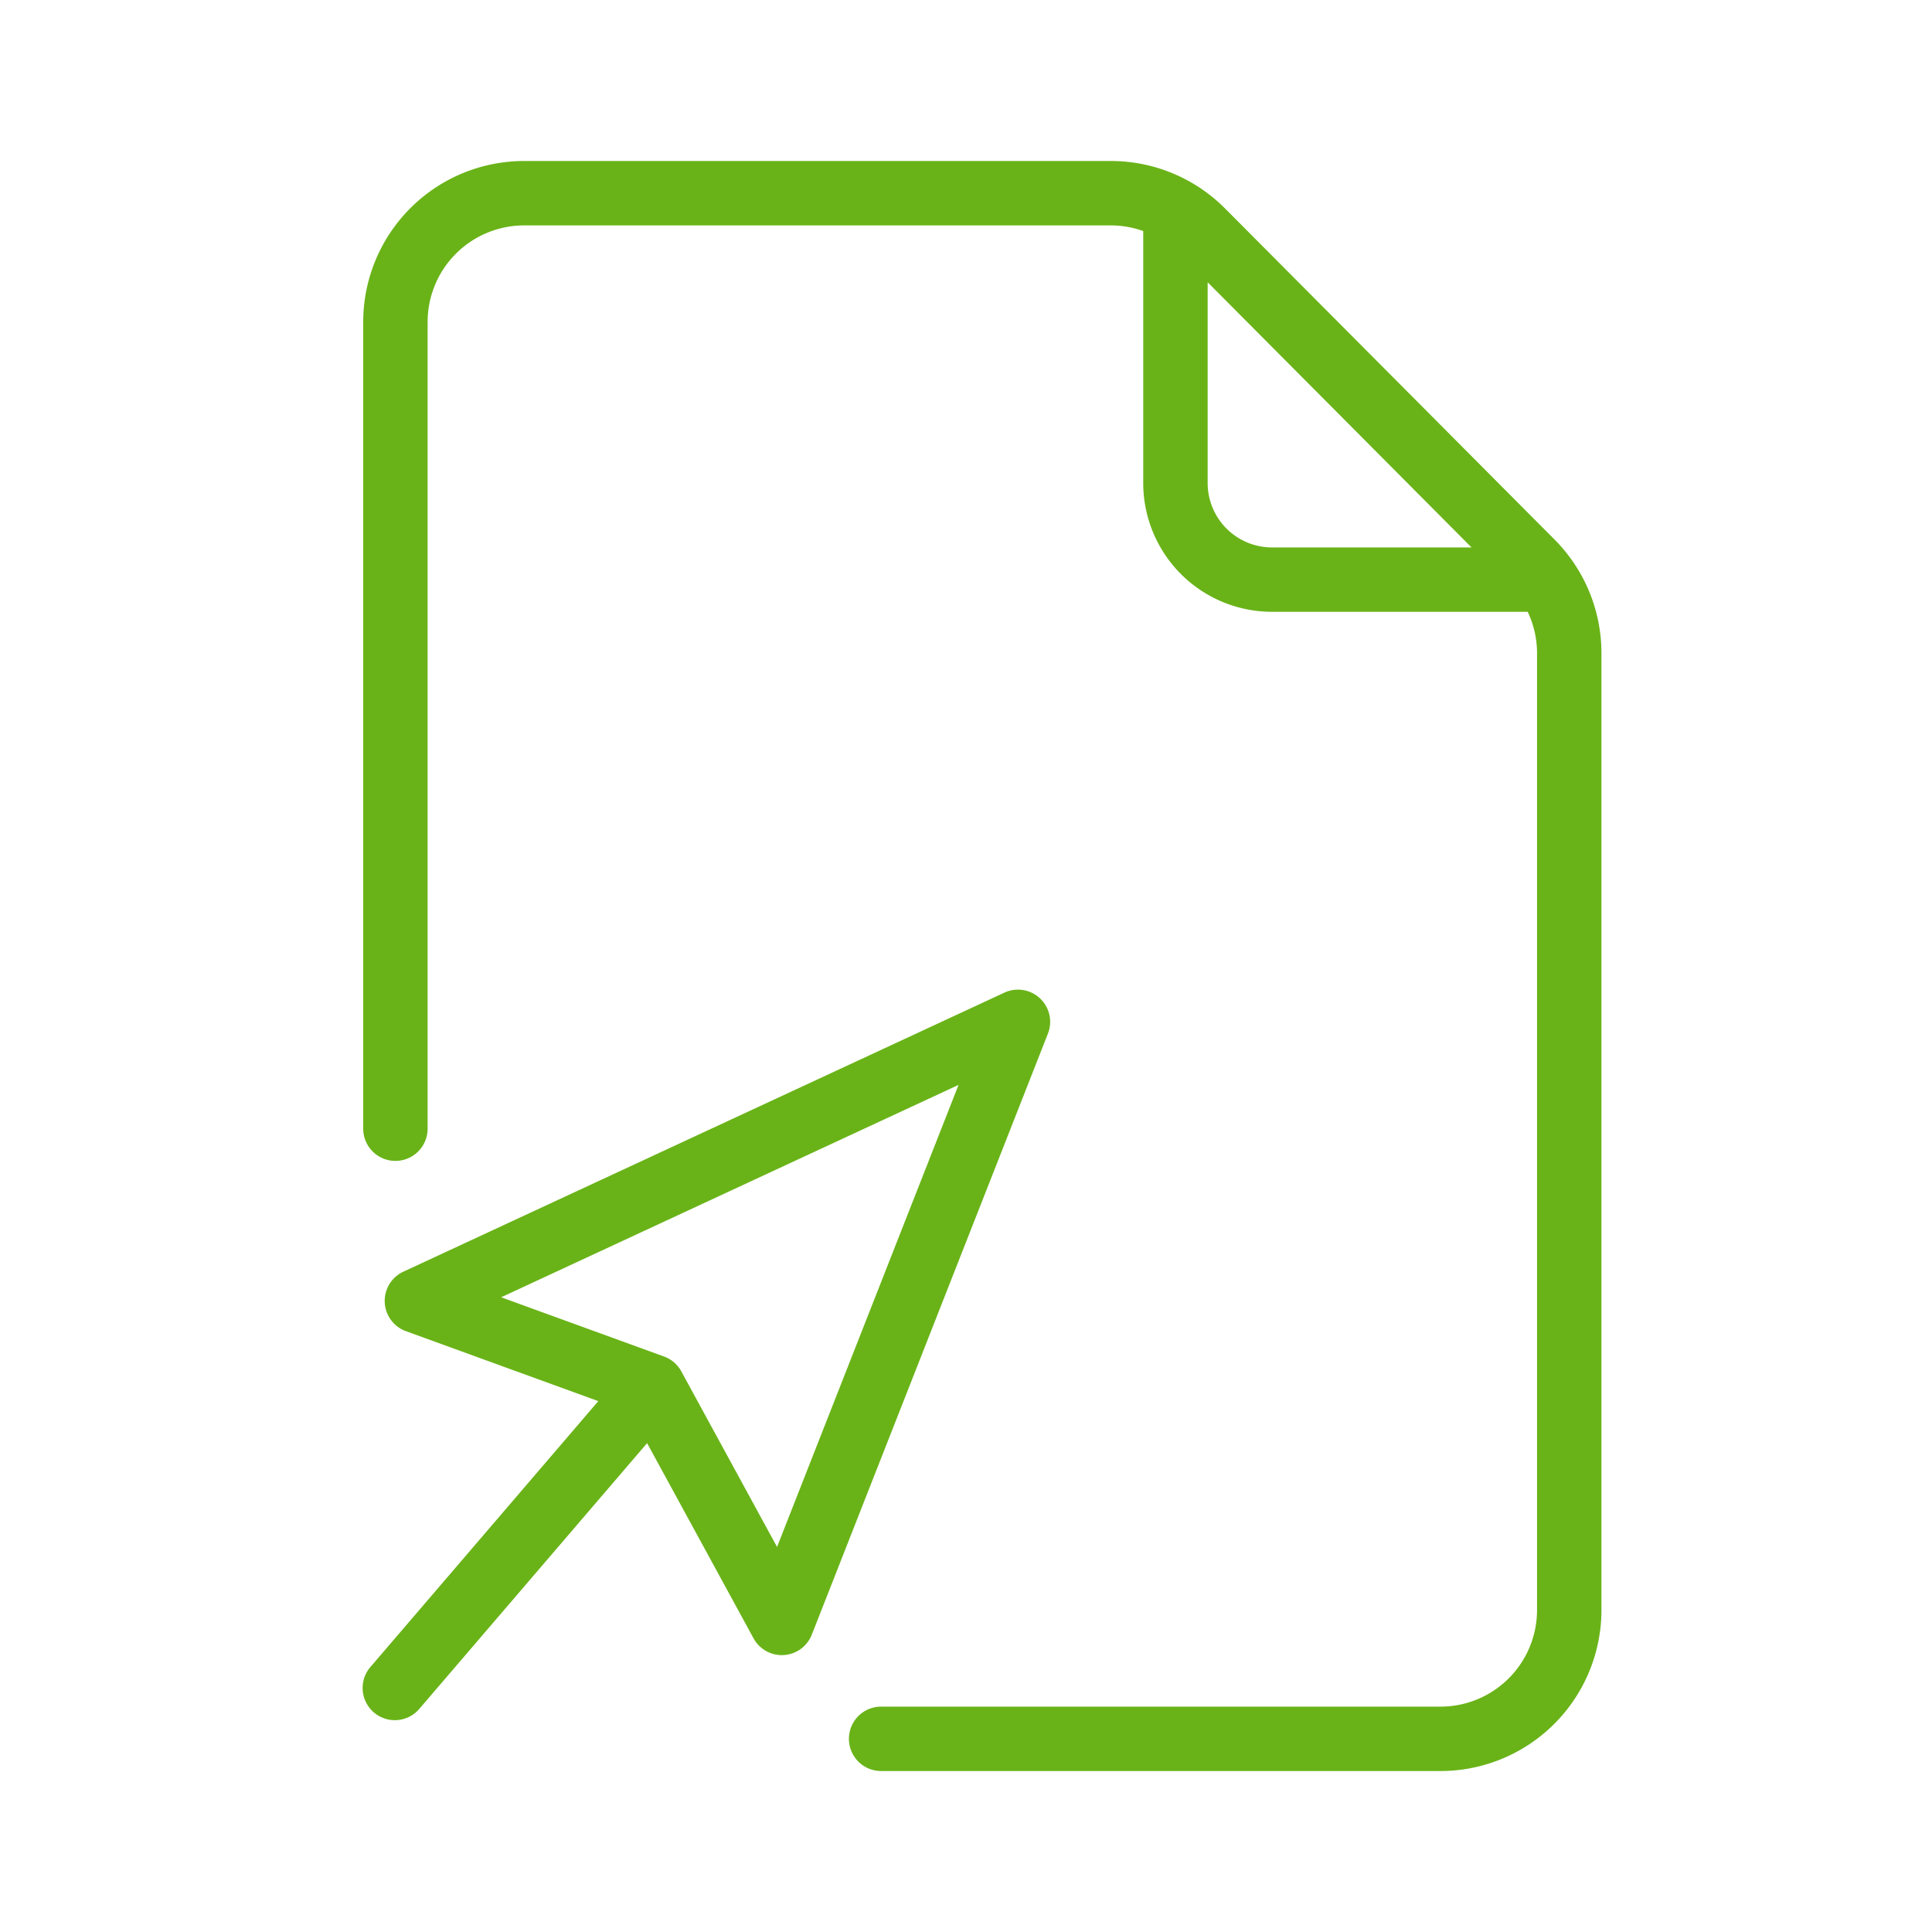 <svg width="60" height="60" fill="none" xmlns="http://www.w3.org/2000/svg"><path fill-rule="evenodd" clip-rule="evenodd" d="M11.28 10a5 5 0 0 1 5-5H34.5a5 5 0 0 1 3 1h.005v.004c.19.142.37.3.54.47l10.233 10.282a5 5 0 0 1 1.456 3.527v29.718a5 5 0 0 1-5 5h-17.37a1 1 0 1 1 0-2h17.37a3 3 0 0 0 3-3V20.283A3 3 0 0 0 47.444 19h-7.94a4 4 0 0 1-4-4V7.175A2.999 2.999 0 0 0 34.501 7H16.28a3 3 0 0 0-3 3v25.053a1 1 0 1 1-2 0V10.001zm26.225-1.234v6.235a2 2 0 0 0 2 2h6.194l-8.194-8.235zm-5.206 22.24a1 1 0 0 1 .245 1.094l-7.333 18.666a1 1 0 0 1-1.809.114l-3.306-6.062-7.057 8.233a1 1 0 1 1-1.518-1.301l7.06-8.237-5.976-2.173a1 1 0 0 1-.08-1.846l18.667-8.667a1 1 0 0 1 1.107.179zm-16.735 9.282 5.058 1.84a1 1 0 0 1 .536.46l2.974 5.454 5.637-14.35-14.205 6.596z" fill="#69B318"/></svg>